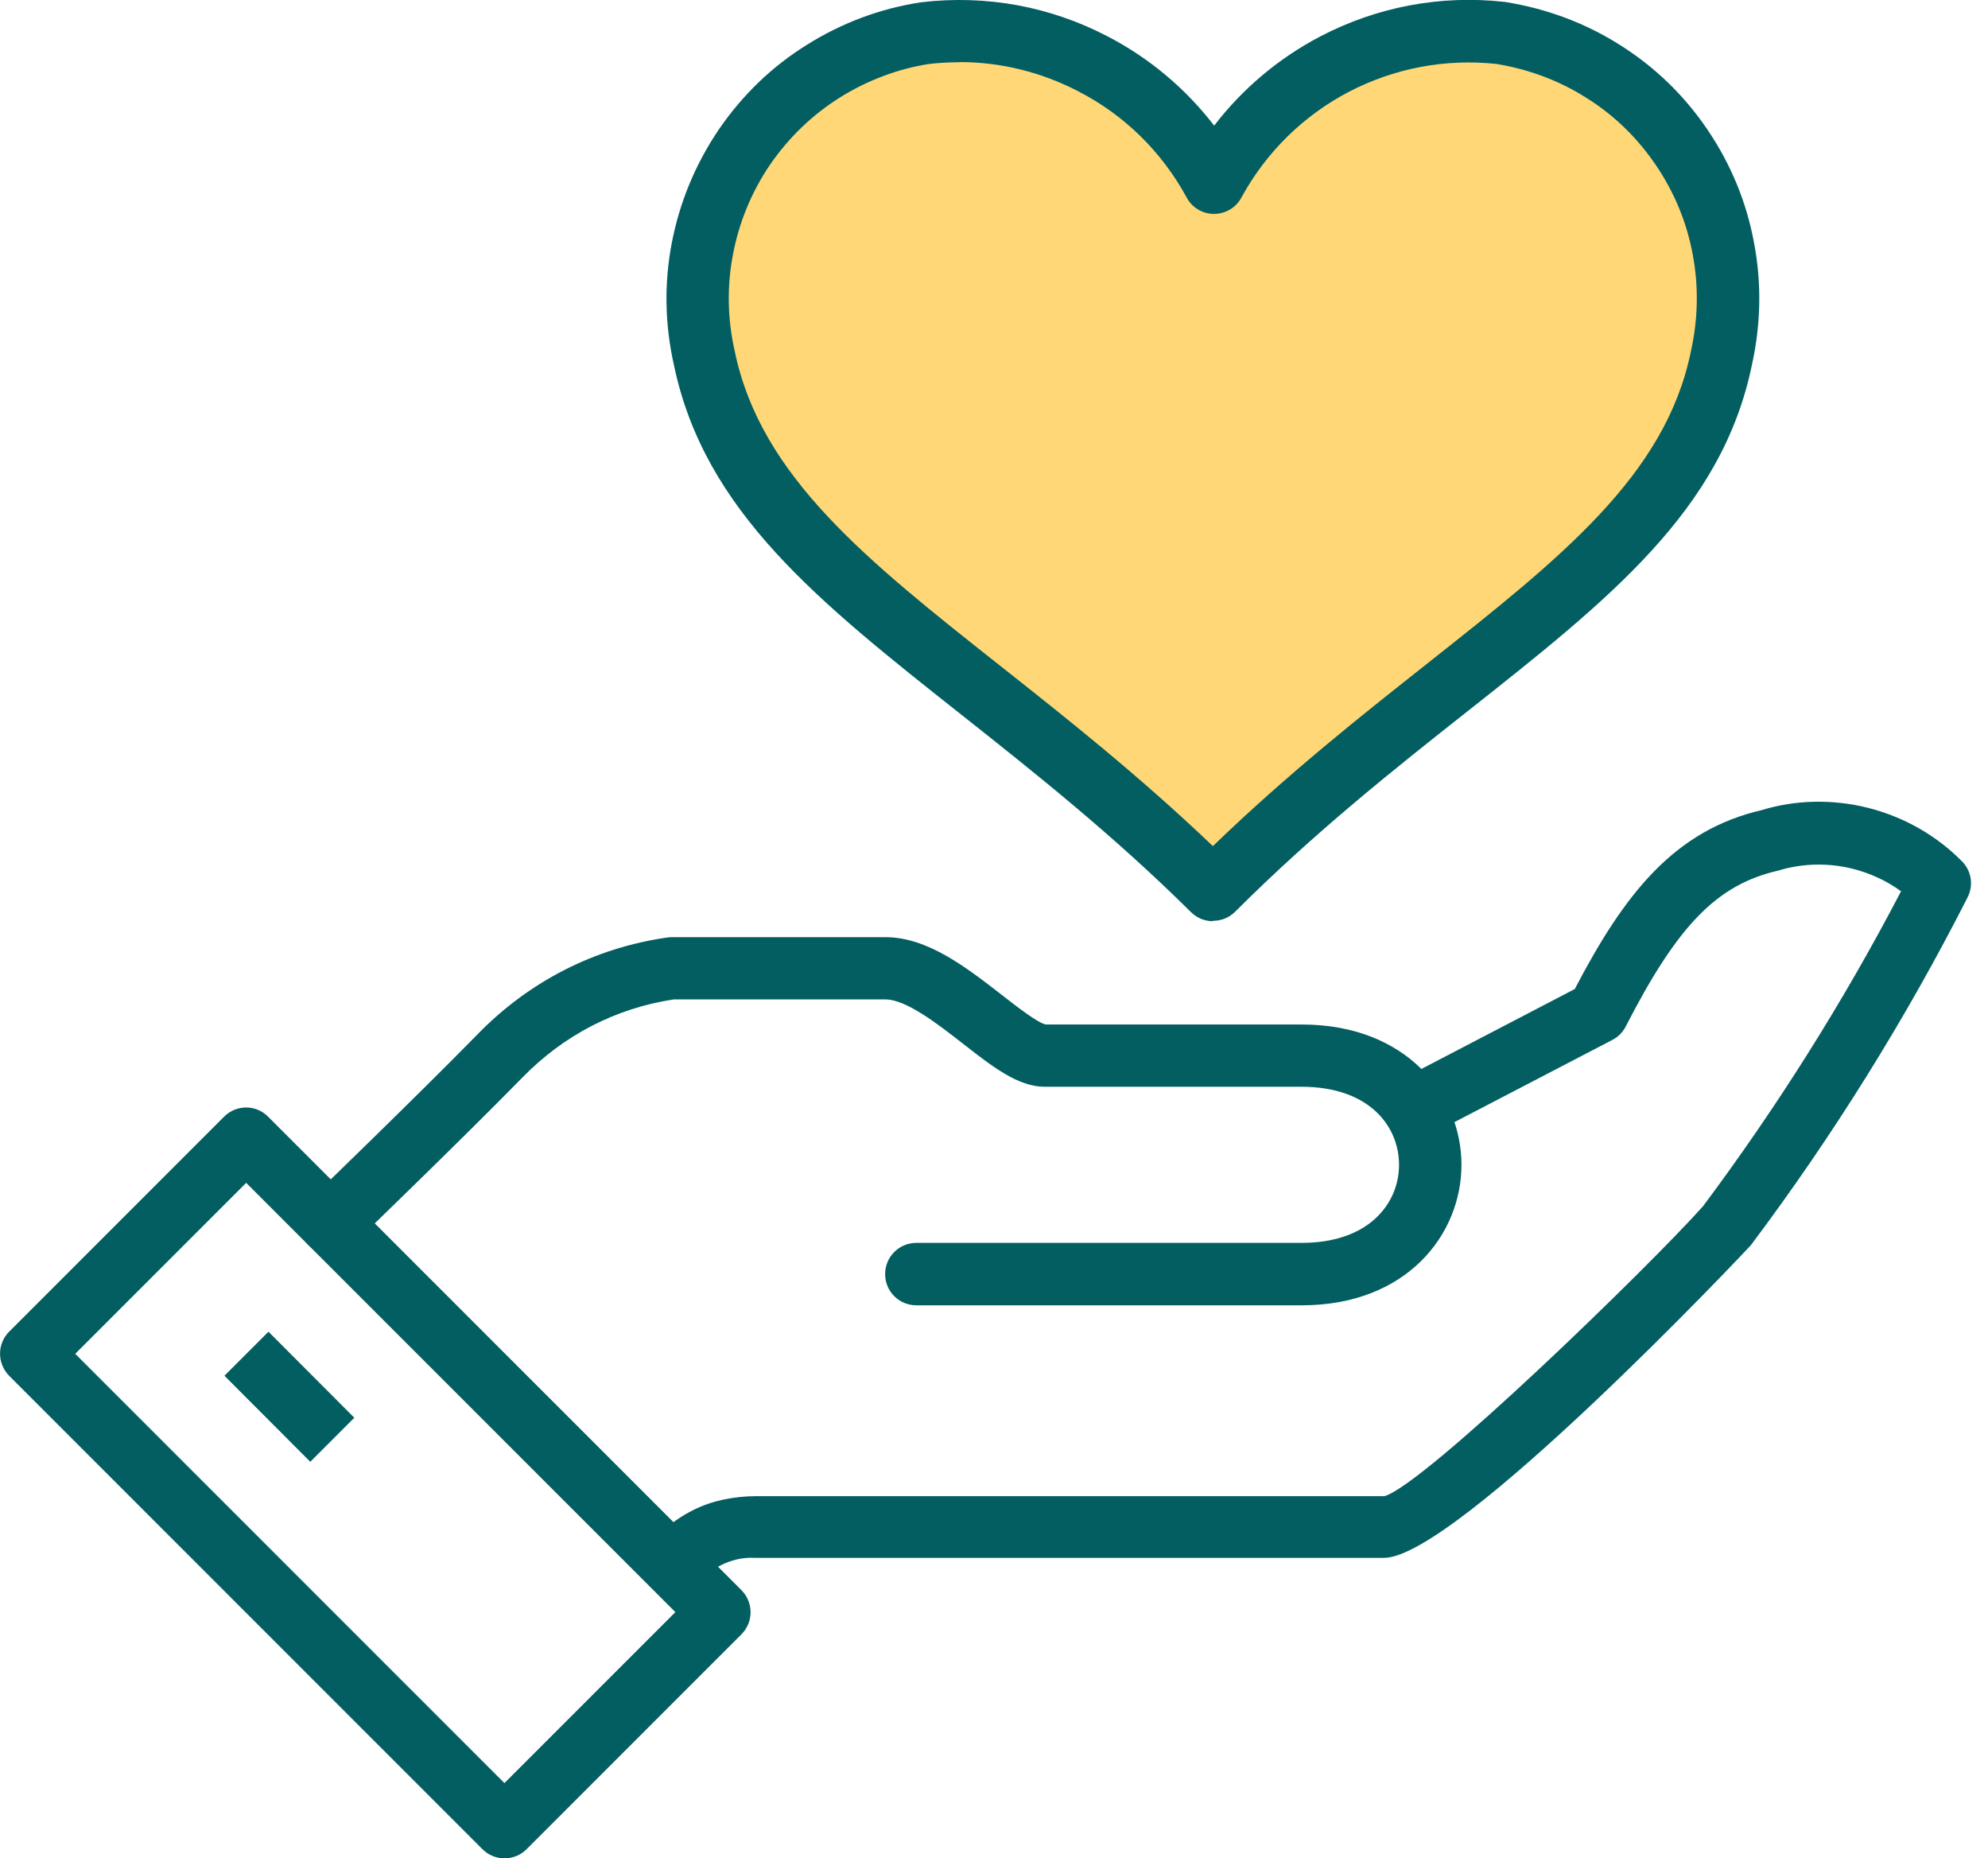 <svg width="107" height="100" viewBox="0 0 107 100" fill="none" xmlns="http://www.w3.org/2000/svg">
<g clip-path="url(#clip0_11_325)">
<path d="M80.76 1.78C77.67 1.44 74.57 2.03 71.82 3.46C69.08 4.9 66.82 7.11 65.33 9.84C63.84 7.1 61.57 4.87 58.81 3.44C56.05 2 52.92 1.42 49.83 1.78C47.87 2.08 45.99 2.78 44.31 3.83C42.63 4.88 41.19 6.28 40.06 7.92C38.95 9.57 38.18 11.42 37.8 13.38C37.42 15.34 37.47 17.35 37.91 19.29C40.21 30.37 52.74 35.45 65.28 47.89C77.81 35.35 90.35 30.38 92.64 19.29C93.08 17.35 93.13 15.34 92.75 13.4C92.39 11.44 91.62 9.59 90.51 7.94C89.4 6.29 87.95 4.9 86.28 3.85C84.6 2.78 82.72 2.09 80.76 1.78Z" fill="#FFD776"/>
<path d="M65.28 49.57C64.85 49.57 64.43 49.41 64.1 49.08C59.87 44.89 55.56 41.48 51.77 38.48C44.03 32.36 37.91 27.52 36.27 19.63C35.78 17.45 35.74 15.23 36.16 13.06C36.58 10.88 37.43 8.83 38.68 6.98C39.96 5.11 41.55 3.58 43.43 2.41C45.33 1.22 47.4 0.45 49.59 0.12C53.09 -0.29 56.53 0.35 59.6 1.95C61.86 3.12 63.81 4.76 65.35 6.76C66.87 4.78 68.81 3.14 71.06 1.96C74.13 0.36 77.55 -0.28 80.96 0.1C80.99 0.1 81.01 0.1 81.04 0.11C83.27 0.47 85.35 1.25 87.19 2.42C89.07 3.6 90.66 5.14 91.91 6.99C93.17 8.85 94.01 10.9 94.41 13.08C94.82 15.23 94.78 17.44 94.29 19.65C92.68 27.45 86.64 32.23 78.98 38.28C75.13 41.32 70.77 44.77 66.48 49.06C66.15 49.39 65.72 49.55 65.29 49.55L65.28 49.57ZM51.63 3.35C51.09 3.35 50.56 3.38 50.02 3.44C48.37 3.69 46.68 4.32 45.2 5.25C43.72 6.18 42.46 7.39 41.44 8.87C40.45 10.33 39.78 11.96 39.45 13.69C39.12 15.41 39.15 17.16 39.55 18.92C40.95 25.64 46.64 30.14 53.85 35.84C57.37 38.62 61.31 41.74 65.28 45.53C69.31 41.64 73.32 38.47 76.89 35.65C84.01 30.02 89.63 25.58 91 18.95C91.4 17.17 91.43 15.42 91.11 13.71C90.79 11.97 90.12 10.35 89.12 8.88C88.13 7.42 86.88 6.2 85.39 5.27C83.93 4.34 82.3 3.73 80.54 3.44C77.8 3.15 75.07 3.66 72.6 4.94C70.14 6.23 68.14 8.2 66.81 10.64C66.52 11.18 65.95 11.51 65.34 11.51C64.72 11.51 64.16 11.17 63.87 10.63C62.54 8.18 60.53 6.2 58.05 4.92C56.05 3.88 53.87 3.34 51.64 3.34L51.63 3.35Z" fill="#035E61"/>
<path d="M37.42 85.46L34.67 83.53C35.35 82.56 36.26 81.78 37.31 81.26C38.31 80.75 39.48 80.52 40.66 80.51H74.51C76.65 79.92 88.78 68.14 91.66 64.91C95.62 59.61 99.23 53.89 102.32 47.96C101.55 47.4 100.67 46.99 99.72 46.75C98.4 46.42 97.01 46.45 95.7 46.85C92.4 47.61 90.29 49.8 87.5 55.24C87.34 55.55 87.09 55.8 86.78 55.96L76.75 61.18L75.2 58.2L84.76 53.22C87.44 48.08 90.12 44.68 94.83 43.59C96.62 43.04 98.63 42.99 100.54 43.47C102.48 43.96 104.23 44.96 105.6 46.35C106.11 46.86 106.23 47.64 105.9 48.29C102.59 54.8 98.67 61.1 94.24 67C94 67.28 78.37 83.83 74.49 83.83H40.61C39.97 83.79 39.32 83.96 38.79 84.23C38.23 84.51 37.75 84.92 37.39 85.42L37.42 85.46Z" fill="#035E61"/>
<path d="M70.06 70.24H49.32C48.39 70.24 47.64 69.49 47.64 68.56C47.64 67.63 48.39 66.88 49.32 66.88H70.06C71.76 66.88 73.15 66.41 74.09 65.51C74.87 64.76 75.3 63.76 75.3 62.68C75.3 60.59 73.68 58.48 70.06 58.48H56.23C54.8 58.48 53.43 57.41 51.84 56.17C50.47 55.1 48.77 53.78 47.66 53.78H36.26C33.15 54.25 30.34 55.7 28.12 57.98C24.68 61.49 19 66.96 18.95 67.02C18.28 67.66 17.22 67.64 16.58 66.98C15.94 66.32 15.95 65.25 16.62 64.61C16.68 64.55 22.32 59.11 25.72 55.64C28.48 52.81 32 51.01 35.9 50.45C35.98 50.44 36.06 50.43 36.14 50.43H47.66C49.93 50.43 52.04 52.08 53.91 53.53C54.69 54.14 55.86 55.05 56.29 55.13H70.07C75.71 55.13 78.66 58.93 78.66 62.68C78.66 66.43 75.71 70.24 70.07 70.24H70.06Z" fill="#035E61"/>
<path d="M27.16 100C26.73 100 26.3 99.84 25.97 99.51L0.49 74.03C-0.16 73.37 -0.16 72.31 0.49 71.66L12.06 60.09C12.72 59.43 13.78 59.43 14.43 60.09L39.91 85.57C40.56 86.23 40.56 87.29 39.91 87.94L28.34 99.51C28.01 99.84 27.58 100 27.15 100H27.16ZM4.05 72.85L27.15 95.95L36.35 86.75L13.25 63.65L4.05 72.85ZM16.7 78.66L12.08 74.03L14.45 71.66L19.07 76.29L16.7 78.66Z" fill="#035E61"/>
</g>
<defs>
<clipPath id="clip0_11_325">
<rect width="106.11" height="100" fill="white"/>
</clipPath>
</defs>
</svg>
